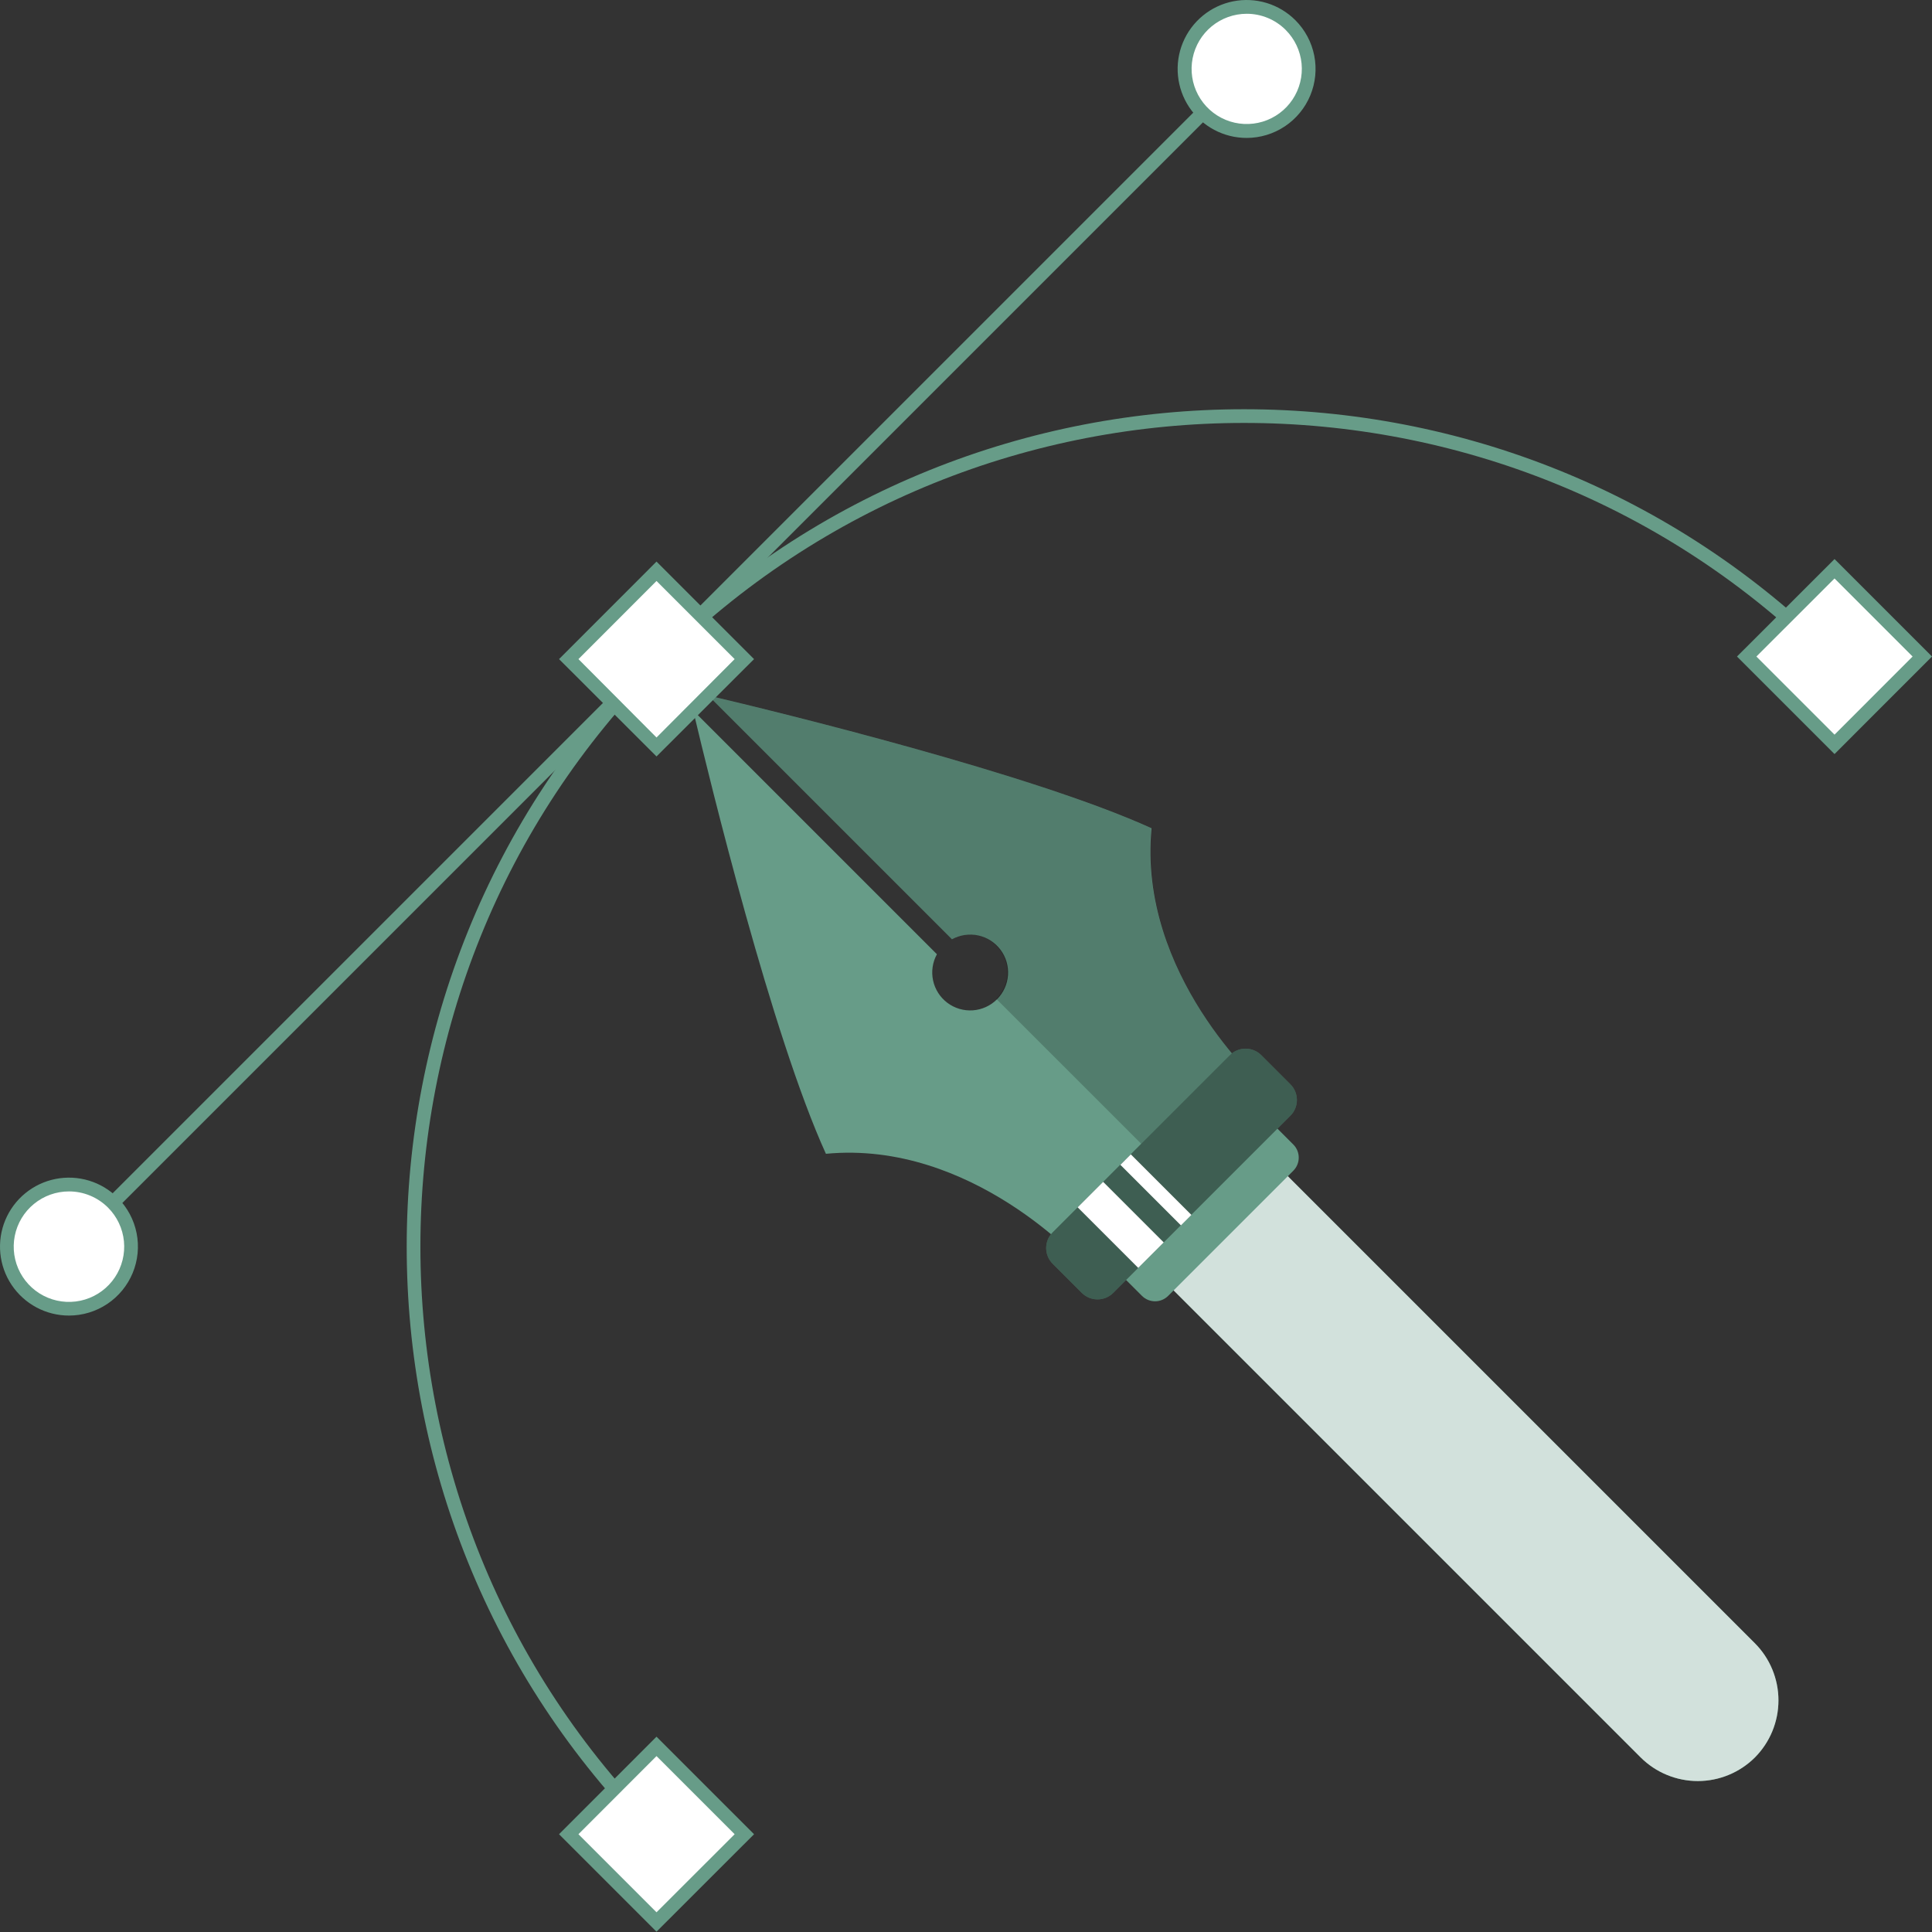 <?xml version="1.0" encoding="UTF-8"?> <svg xmlns="http://www.w3.org/2000/svg" width="516" height="516" viewBox="0 0 516 516" fill="none"><rect x="0" y="0" width="516" height="516" fill="#333333" stroke="none"/> <path d="M336.808 289.655L289.063 337.466C289.063 337.466 259.603 304.427 220.587 308.158C206.17 276.486 189.692 209.006 185.134 189.76L250.233 254.859C249.059 256.997 248.695 259.487 249.209 261.871C249.723 264.255 251.08 266.374 253.031 267.838C254.982 269.302 257.395 270.013 259.828 269.841C262.261 269.668 264.55 268.624 266.274 266.899C267.999 265.175 269.043 262.886 269.216 260.453C269.388 258.02 268.677 255.607 267.213 253.656C265.749 251.705 263.63 250.348 261.246 249.834C258.862 249.32 256.372 249.684 254.234 250.858L189.135 185.759C208.398 190.3 275.878 206.778 307.55 221.212C303.768 260.194 336.808 289.655 336.808 289.655Z" fill="#679C88"></path> <path opacity="0.2" d="M307.482 221.212C275.827 206.778 208.33 190.3 189.067 185.759L254.167 250.858C256.288 249.698 258.756 249.342 261.119 249.855C263.481 250.368 265.58 251.716 267.029 253.651C268.478 255.586 269.18 257.979 269.007 260.391C268.834 262.802 267.797 265.07 266.086 266.779L312.885 313.561L336.808 289.655C336.808 289.655 303.768 260.194 307.482 221.212Z" fill="black"></path> <path d="M468.695 469.389C464.645 473.42 459.164 475.683 453.45 475.683C447.736 475.683 442.254 473.42 438.205 469.389L298.079 329.263L328.569 298.756L468.695 438.882C472.727 442.935 474.99 448.419 474.99 454.135C474.99 459.852 472.727 465.336 468.695 469.389Z" fill="#679C88"></path> <path opacity="0.7" d="M468.695 469.389C464.645 473.42 459.164 475.683 453.45 475.683C447.736 475.683 442.254 473.42 438.205 469.389L298.079 329.263L328.569 298.756L468.695 438.882C472.727 442.935 474.99 448.419 474.99 454.135C474.99 459.852 472.727 465.336 468.695 469.389Z" fill="white"></path> <path d="M329.972 297.227L296.546 330.653C294.614 332.585 294.614 335.717 296.546 337.649L304.998 346.101C306.929 348.032 310.061 348.032 311.993 346.101L345.419 312.675C347.351 310.743 347.351 307.611 345.419 305.679L336.967 297.227C335.035 295.295 331.903 295.295 329.972 297.227Z" fill="#679C88"></path> <path d="M328.461 281.817L281.151 329.127C278.831 331.448 278.831 335.21 281.151 337.531L288.923 345.303C291.244 347.624 295.006 347.624 297.327 345.303L344.637 297.993C346.958 295.672 346.958 291.91 344.637 289.589L336.865 281.817C334.545 279.497 330.782 279.497 328.461 281.817Z" fill="#679C88"></path> <path opacity="0.4" d="M328.461 281.817L281.151 329.127C278.831 331.448 278.831 335.21 281.151 337.531L288.923 345.303C291.244 347.624 295.006 347.624 297.327 345.303L344.637 297.993C346.958 295.672 346.958 291.91 344.637 289.589L336.865 281.817C334.545 279.497 330.782 279.497 328.461 281.817Z" fill="black"></path> <path d="M294.629 315.65L287.824 322.455L304 338.631L310.805 331.826L294.629 315.65Z" fill="white"></path> <path d="M315.402 327.274L318.196 324.481L302.02 308.305L299.227 311.099L315.402 327.274Z" fill="white"></path> <path d="M174.059 491.168C86.809 403.935 86.809 261.986 174.059 174.736C261.308 87.486 403.258 87.486 490.49 174.736L487.907 177.319C402.093 91.504 262.456 91.504 176.642 177.319C90.827 263.134 90.827 402.77 176.642 488.585L174.059 491.168Z" fill="#679C88"></path> <path d="M330.963 17.822L17.117 331.667L19.707 334.258L333.553 20.412L330.963 17.822Z" fill="#679C88"></path> <path d="M175.341 152.6L151.895 176.046L175.341 199.492L198.787 176.046L175.341 152.6Z" fill="white"></path> <path d="M175.342 202.035L149.309 176.035L175.342 149.985L201.392 176.035L175.342 202.035ZM154.492 176.035L175.342 196.97L196.209 176.035L175.342 155.168L154.492 176.035Z" fill="#679C88"></path> <path d="M175.343 466.434L151.897 489.88L175.343 513.326L198.789 489.88L175.343 466.434Z" fill="white"></path> <path d="M175.342 515.918L149.309 489.885L175.342 463.835L201.392 489.885L175.342 515.918ZM154.492 489.885L175.342 510.735L196.209 489.885L175.342 469.018L154.492 489.885Z" fill="#679C88"></path> <path d="M489.884 151.889L466.438 175.335L489.884 198.781L513.33 175.335L489.884 151.889Z" fill="white"></path> <path d="M489.967 201.394L463.917 175.344L489.967 149.311L516 175.344L489.967 201.394ZM469.1 175.344L489.967 196.211L510.817 175.344L489.967 154.494L469.1 175.344Z" fill="#679C88"></path> <path d="M332.958 34.997C342.114 34.997 349.537 27.575 349.537 18.419C349.537 9.262 342.114 1.84 332.958 1.84C323.802 1.84 316.379 9.262 316.379 18.419C316.379 27.575 323.802 34.997 332.958 34.997Z" fill="white"></path> <path d="M332.958 36.838C329.928 36.84 326.944 36.095 324.271 34.669C321.598 33.242 319.318 31.178 317.633 28.659C315.948 26.141 314.911 23.245 314.613 20.23C314.315 17.214 314.766 14.172 315.925 11.372C317.084 8.573 318.916 6.102 321.259 4.18C323.601 2.258 326.382 0.944 329.354 0.353C332.326 -0.237 335.398 -0.085 338.297 0.795C341.196 1.676 343.833 3.259 345.975 5.402C348.548 7.978 350.299 11.259 351.009 14.83C351.718 18.401 351.354 22.102 349.961 25.465C348.568 28.829 346.209 31.705 343.183 33.729C340.157 35.753 336.599 36.835 332.958 36.838ZM332.958 3.68C329.553 3.684 326.255 4.867 323.625 7.029C320.994 9.19 319.194 12.197 318.532 15.537C317.869 18.876 318.384 22.342 319.99 25.345C321.596 28.347 324.192 30.7 327.338 32.003C330.483 33.306 333.983 33.478 337.242 32.491C340.5 31.503 343.315 29.417 345.208 26.587C347.101 23.757 347.955 20.358 347.624 16.97C347.292 13.581 345.797 10.412 343.392 8.002C342.024 6.628 340.398 5.539 338.607 4.797C336.817 4.055 334.897 3.676 332.958 3.68Z" fill="#679C88"></path> <path d="M18.417 349.538C27.573 349.538 34.996 342.115 34.996 332.959C34.996 323.803 27.573 316.38 18.417 316.38C9.261 316.38 1.838 323.803 1.838 332.959C1.838 342.115 9.261 349.538 18.417 349.538Z" fill="white"></path> <path d="M18.417 351.362C15.388 351.362 12.405 350.615 9.734 349.186C7.062 347.758 4.785 345.692 3.102 343.173C1.419 340.654 0.384 337.759 0.088 334.744C-0.208 331.729 0.244 328.687 1.404 325.889C2.565 323.091 4.397 320.622 6.74 318.701C9.082 316.78 11.863 315.466 14.834 314.877C17.805 314.287 20.877 314.439 23.775 315.32C26.674 316.201 29.31 317.783 31.451 319.927C34.025 322.504 35.777 325.786 36.486 329.358C37.195 332.931 36.828 336.633 35.434 339.998C34.039 343.362 31.677 346.238 28.649 348.26C25.62 350.283 22.06 351.363 18.417 351.362ZM18.417 318.205C15.004 318.205 11.695 319.388 9.057 321.554C6.418 323.72 4.611 326.733 3.945 330.081C3.279 333.429 3.795 336.905 5.404 339.916C7.013 342.926 9.616 345.286 12.77 346.592C15.924 347.899 19.433 348.071 22.7 347.08C25.967 346.09 28.789 343.997 30.686 341.158C32.582 338.32 33.436 334.912 33.101 331.514C32.767 328.117 31.265 324.941 28.851 322.527C27.482 321.155 25.855 320.067 24.065 319.326C22.275 318.584 20.355 318.203 18.417 318.205Z" fill="#679C88"></path> </svg> 